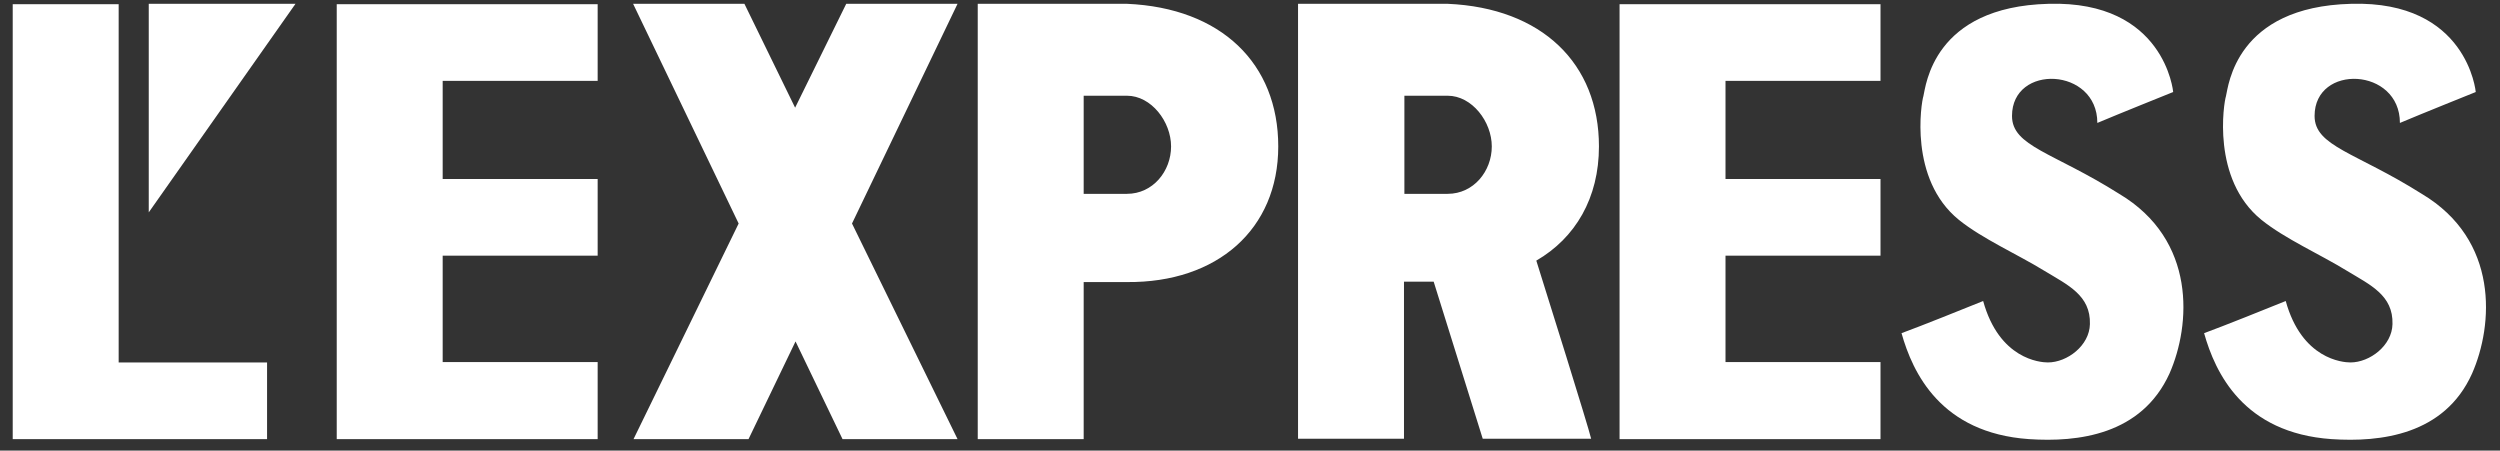 <svg width="172" height="31" viewBox="0 0 172 31" fill="none" xmlns="http://www.w3.org/2000/svg">
<rect x="0" y="0" width="172" height="31" fill="#333333" stroke="none"/>
<path d="M10.234 0.261V14.611L20.331 0.261H10.234Z" fill="white"/>
<path d="M99.6 0.262C106.095 0.545 110.008 4.374 110.008 10.075C110.008 13.62 108.392 16.371 105.698 17.931C106.378 20.086 109.299 29.417 109.47 30.183C108.08 30.183 103.258 30.183 102.011 30.183L98.636 19.377H96.594V30.183H89.305V0.262H99.6ZM96.622 6.586V13.336H99.6C101.387 13.336 102.635 11.776 102.635 10.075C102.635 8.373 101.273 6.586 99.6 6.586H96.622ZM77.535 0.262C84.03 0.545 87.944 4.374 87.944 10.075C87.944 15.775 83.746 19.462 77.535 19.406H74.557V30.211H67.268V0.262H77.535ZM74.557 6.586V13.336H77.535C79.322 13.336 80.57 11.776 80.57 10.075C80.57 8.373 79.208 6.586 77.535 6.586H74.557ZM58.221 0.262H65.879L58.618 15.378L65.879 30.211H57.966L54.733 23.49L51.499 30.211H43.587L50.819 15.378L43.558 0.262H51.216L54.704 7.409L58.221 0.262ZM111.426 30.211H118.715H129.379V24.908H118.715V17.59H129.379V12.315H118.715V5.565H129.379V0.29H111.426V30.211ZM23.167 30.211H30.456H41.119V24.908H30.456V17.59H41.119V12.315H30.456V5.565H41.119V0.29H23.167V30.211ZM0.875 30.211H18.374V24.936H8.164V0.29H0.875V30.211ZM170.077 25.702C171.552 22.355 171.949 16.513 166.617 13.336C162.079 10.472 159.243 10.075 159.243 7.976C159.243 4.374 165.114 4.629 165.114 8.458C166.447 7.891 170.332 6.331 170.332 6.331C170.332 6.331 169.765 0.035 161.767 0.262C153.798 0.46 153.316 5.934 153.146 6.615C153.004 7.04 152.125 12.315 155.585 15.123C157.201 16.428 159.64 17.505 161.484 18.64C163.072 19.604 164.66 20.313 164.603 22.298C164.575 23.773 163.044 24.936 161.711 24.936C161.172 24.936 158.364 24.709 157.258 20.71C155.925 21.249 153.032 22.412 151.642 22.922C152.408 25.645 154.337 29.786 160.406 30.211C163.781 30.438 168.177 29.927 170.077 25.702ZM149.26 25.702C150.735 22.355 151.132 16.513 145.8 13.336C141.262 10.472 138.426 10.075 138.426 7.976C138.426 4.374 144.297 4.629 144.297 8.458C145.63 7.891 149.515 6.331 149.515 6.331C149.515 6.331 148.948 0.035 140.95 0.262C132.981 0.46 132.499 5.934 132.329 6.615C132.187 7.04 131.308 12.315 134.768 15.123C136.384 16.428 138.823 17.505 140.667 18.64C142.255 19.604 143.843 20.313 143.786 22.298C143.758 23.773 142.227 24.936 140.894 24.936C140.355 24.936 137.547 24.709 136.441 20.71C135.108 21.249 132.215 22.412 130.825 22.922C131.591 25.645 133.52 29.786 139.589 30.211C142.964 30.438 147.332 29.927 149.26 25.702Z" fill="white"/>
</svg>
